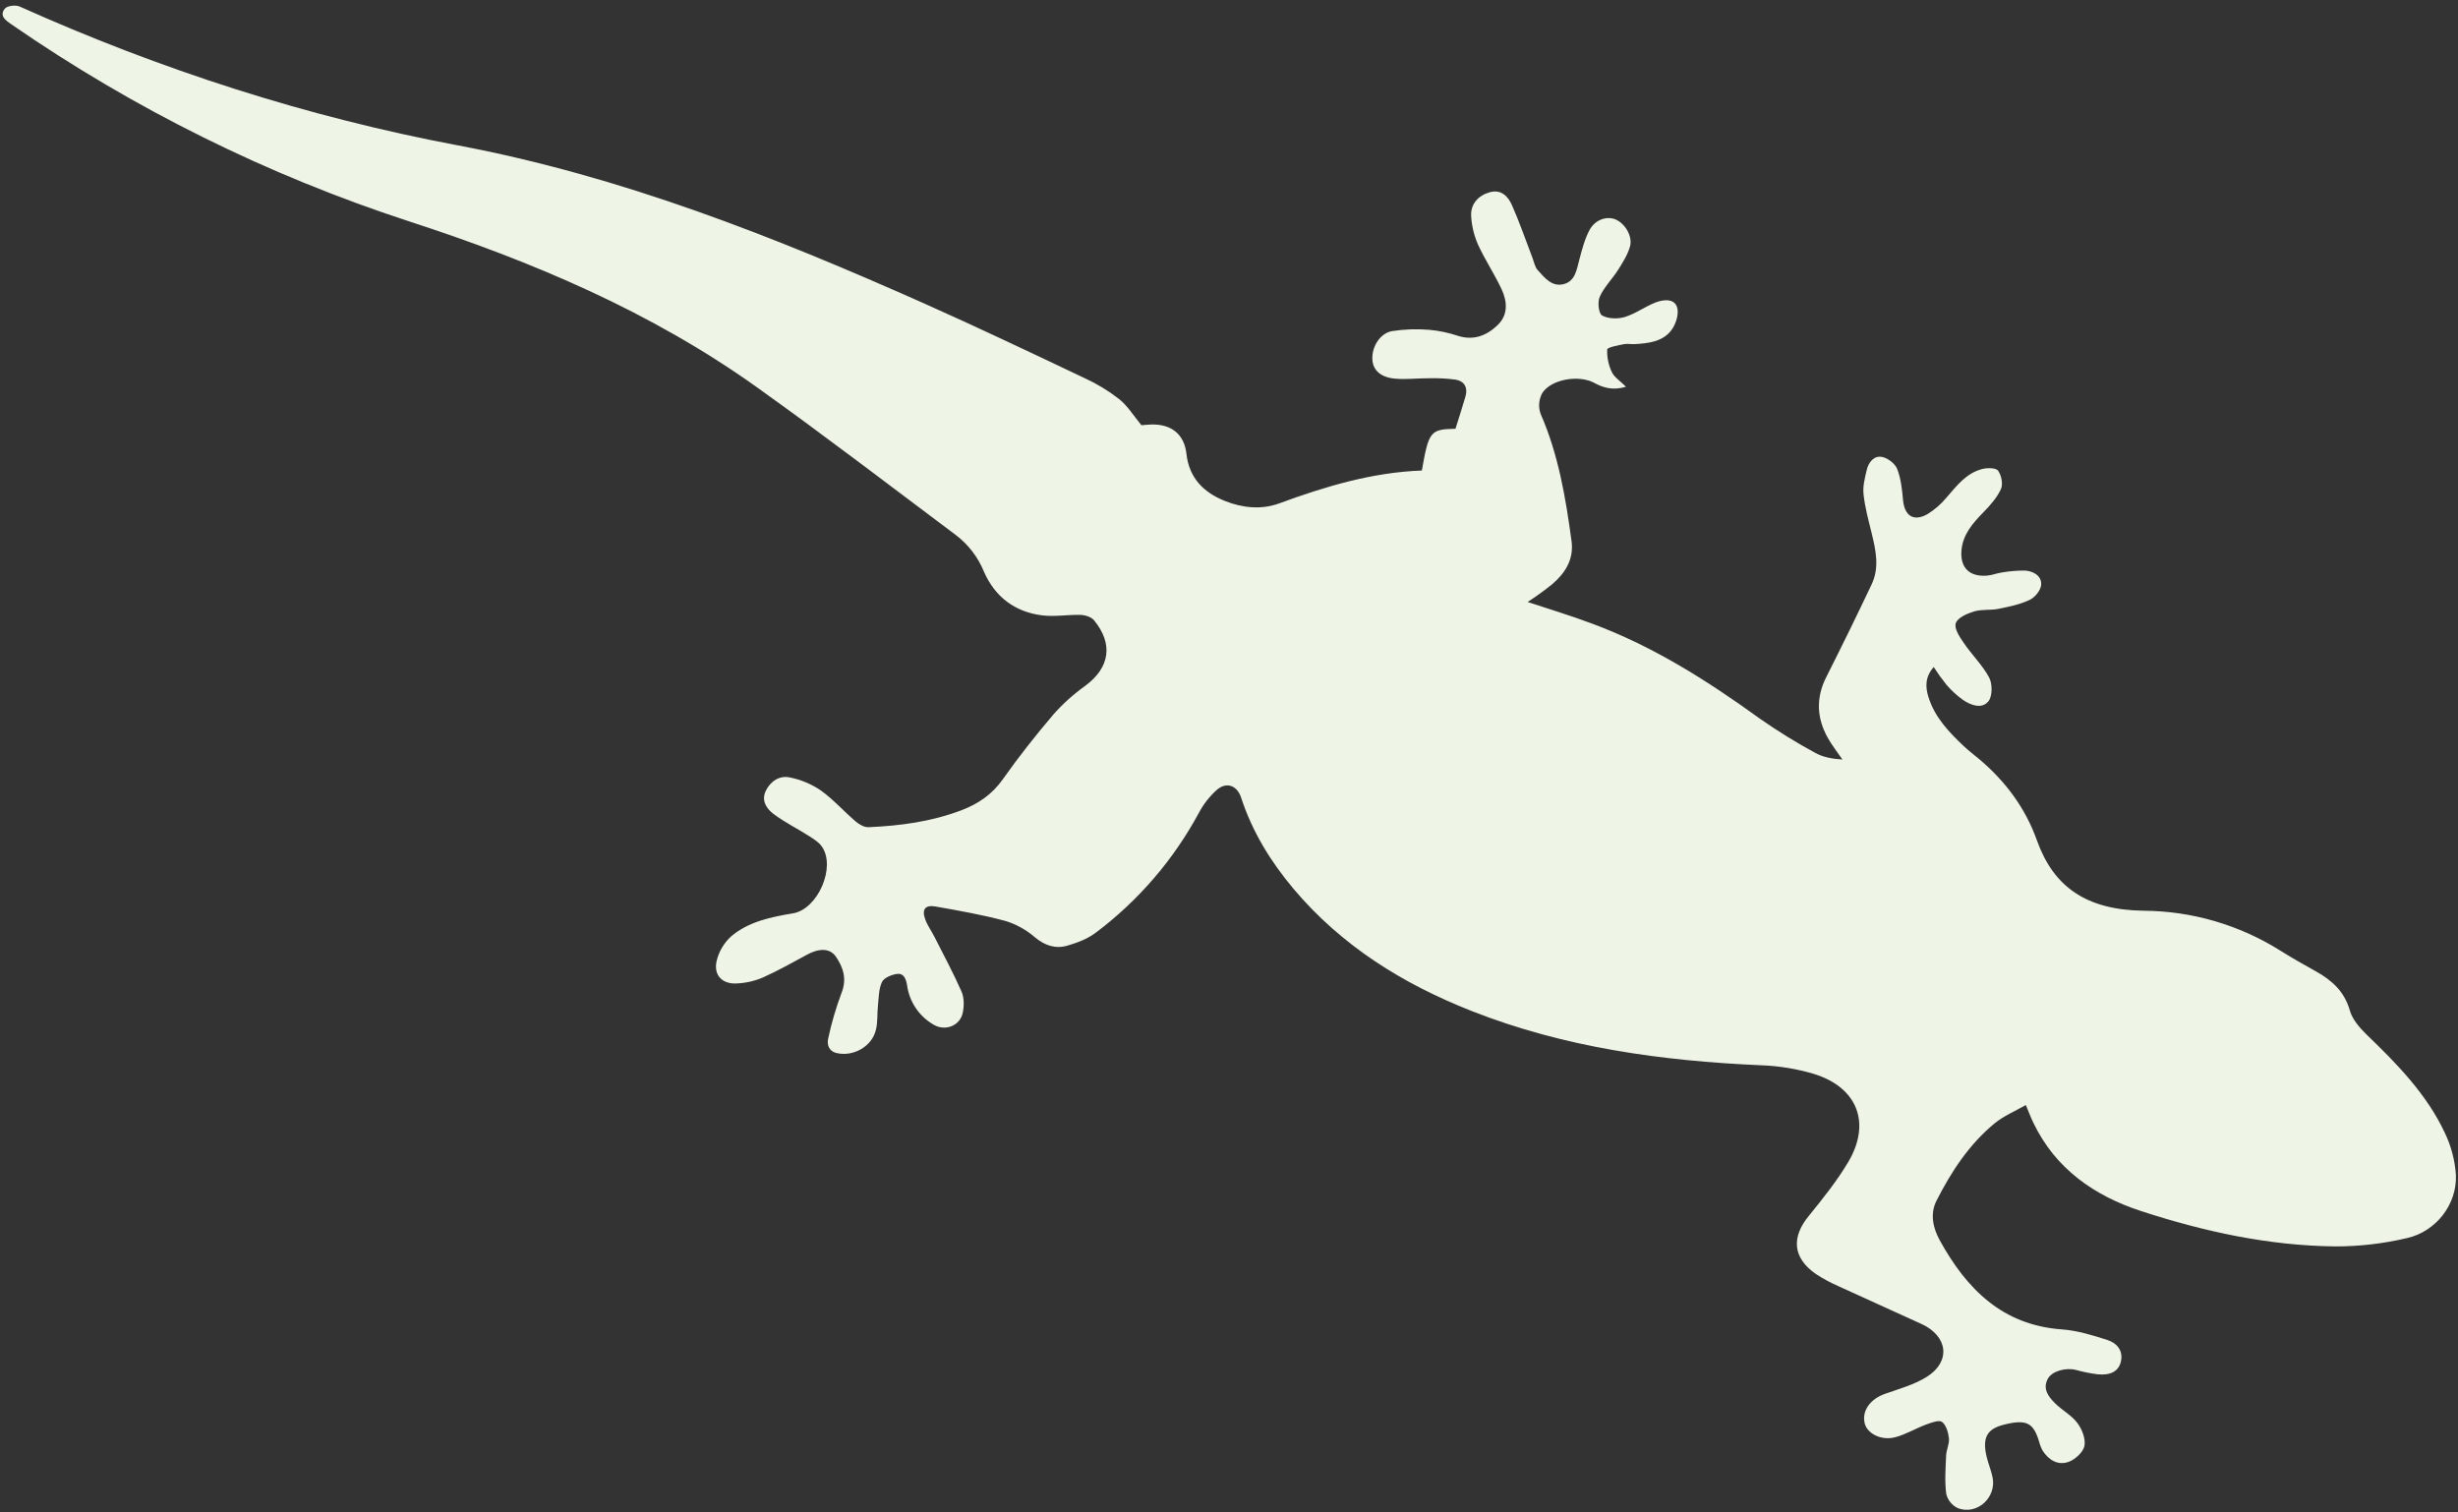 <svg width="221" height="136" viewBox="0 0 221 136" fill="none" xmlns="http://www.w3.org/2000/svg">
<rect x="0" y="0" width="221" height="136" fill="#333333" stroke="none"/>
<path id="Vector" d="M102.627 38.238C102.796 38.227 103.178 38.177 103.561 38.17C105.331 38.142 106.478 39.055 106.673 40.803C106.919 43 108.226 44.286 110.139 45.05C111.718 45.676 113.408 45.848 114.995 45.271C119.164 43.738 123.379 42.474 127.84 42.311C128.461 38.779 128.594 38.601 130.862 38.554C131.162 37.59 131.48 36.623 131.763 35.647C131.995 34.853 131.667 34.281 130.893 34.14C130.097 34.032 129.295 33.99 128.493 34.013C127.477 34.007 126.454 34.136 125.448 34.05C124.132 33.941 123.44 33.281 123.39 32.326C123.33 31.191 124.072 29.959 125.17 29.77C126.275 29.603 127.396 29.565 128.511 29.657C129.388 29.736 130.252 29.918 131.087 30.199C132.507 30.648 133.678 30.168 134.649 29.236C135.62 28.305 135.519 27.098 135.001 25.99C134.361 24.624 133.51 23.357 132.886 21.985C132.534 21.182 132.326 20.324 132.274 19.449C132.202 18.36 132.901 17.586 133.933 17.29C134.964 16.995 135.587 17.656 135.931 18.429C136.63 19.998 137.185 21.629 137.802 23.233C137.937 23.59 138.008 24.013 138.247 24.278C138.877 24.978 139.544 25.838 140.622 25.539C141.642 25.257 141.758 24.236 141.999 23.342C142.24 22.448 142.479 21.497 142.918 20.68C143.423 19.734 144.478 19.408 145.255 19.731C146.089 20.079 146.81 21.236 146.555 22.155C146.348 22.904 145.902 23.603 145.478 24.273C144.956 25.097 144.223 25.808 143.833 26.688C143.616 27.155 143.738 28.208 144.047 28.369C144.593 28.674 145.452 28.695 146.075 28.509C147.033 28.217 147.881 27.586 148.82 27.212C149.515 26.936 150.496 26.806 150.777 27.596C150.983 28.176 150.693 29.137 150.279 29.683C149.488 30.738 148.192 30.874 146.942 30.943C146.629 30.961 146.298 30.881 145.998 30.947C145.464 31.064 144.522 31.222 144.504 31.428C144.475 32.132 144.62 32.832 144.927 33.467C145.138 33.921 145.652 34.237 146.195 34.778C144.979 35.133 144.128 34.856 143.334 34.425C141.978 33.692 139.48 34.072 138.659 35.352C138.507 35.635 138.416 35.947 138.391 36.268C138.367 36.589 138.41 36.912 138.518 37.215C140.122 40.878 140.77 44.757 141.298 48.668C141.516 50.31 140.72 51.536 139.56 52.533C138.852 53.103 138.115 53.636 137.353 54.13C139.088 54.708 141.157 55.332 143.179 56.087C148.632 58.117 153.5 61.196 158.194 64.597C159.807 65.725 161.482 66.761 163.211 67.699C163.925 68.093 164.763 68.246 165.655 68.295C165.211 67.643 164.714 67.022 164.332 66.337C163.337 64.553 163.264 62.744 164.199 60.888C165.591 58.131 166.95 55.354 168.275 52.555C169.007 51.024 168.653 49.463 168.274 47.917C167.993 46.761 167.669 45.605 167.55 44.428C167.471 43.719 167.675 42.959 167.84 42.254C168.004 41.549 168.505 40.932 169.247 41.092C169.76 41.206 170.395 41.699 170.579 42.174C170.915 43.037 171.017 44.011 171.101 44.949C171.232 46.38 172.049 46.936 173.291 46.234C173.941 45.837 174.521 45.334 175.007 44.747C175.934 43.68 176.79 42.534 178.238 42.171C178.689 42.058 179.464 42.06 179.654 42.331C179.95 42.746 180.106 43.535 179.908 43.971C179.56 44.739 178.955 45.422 178.353 46.036C177.38 47.032 176.471 48.058 176.355 49.509C176.231 51.07 177.093 51.884 178.659 51.759C179.11 51.723 179.544 51.538 179.992 51.477C180.679 51.356 181.375 51.299 182.072 51.306C182.831 51.357 183.56 51.776 183.523 52.556C183.509 53.053 182.974 53.711 182.498 53.937C181.629 54.353 180.642 54.554 179.686 54.747C178.969 54.893 178.186 54.771 177.496 54.979C176.874 55.167 176.026 55.532 175.851 56.024C175.675 56.516 176.194 57.269 176.561 57.811C177.286 58.882 178.25 59.81 178.851 60.935C179.149 61.496 179.146 62.613 178.776 63.064C178.183 63.785 177.198 63.423 176.477 62.926C175.938 62.534 175.445 62.081 175.009 61.576C174.599 61.065 174.216 60.532 173.862 59.98C173.086 60.853 173.095 61.754 173.391 62.694C173.966 64.507 175.227 65.835 176.569 67.097C177.004 67.505 177.482 67.869 177.944 68.257C180.309 70.246 182.098 72.644 183.143 75.576C184.634 79.73 187.551 81.82 192.725 81.893C197.071 81.917 201.327 83.158 205.014 85.475C206.054 86.122 207.119 86.733 208.191 87.325C209.655 88.135 210.79 89.15 211.279 90.872C211.502 91.659 212.142 92.398 212.748 92.996C215.497 95.65 218.174 98.364 219.811 101.858C220.388 103.054 220.728 104.351 220.811 105.676C220.91 108.28 219.051 110.723 216.436 111.324C214.323 111.824 212.159 112.077 209.986 112.077C204 112.017 198.177 110.752 192.513 108.9C188.318 107.535 184.814 105.112 182.816 100.955C182.603 100.516 182.434 100.054 182.141 99.364C181.179 99.92 180.143 100.347 179.317 101.028C177.034 102.911 175.437 105.359 174.109 107.974C173.502 109.172 173.812 110.45 174.408 111.534C176.813 115.898 180.028 119.16 185.389 119.539C186.768 119.639 188.141 120.062 189.468 120.49C190.305 120.759 190.919 121.41 190.69 122.438C190.495 123.284 189.776 123.699 188.597 123.576C187.935 123.493 187.28 123.361 186.637 123.182C185.706 122.948 184.474 123.3 184.11 123.996C183.638 124.894 184.176 125.577 184.742 126.154C185.379 126.801 186.241 127.241 186.78 127.96C187.201 128.516 187.536 129.392 187.411 130.026C187.295 130.581 186.587 131.234 185.997 131.45C185.063 131.789 184.218 131.32 183.663 130.456C183.525 130.21 183.419 129.948 183.349 129.675C182.836 127.923 182.204 127.604 180.2 128.099C178.667 128.479 178.22 129.243 178.605 130.937C178.75 131.586 179.031 132.21 179.158 132.861C179.514 134.666 177.754 136.258 176.039 135.617C175.778 135.495 175.549 135.316 175.367 135.093C175.185 134.87 175.056 134.609 174.988 134.329C174.839 133.194 174.928 132.029 174.978 130.877C175.001 130.356 175.284 129.829 175.229 129.326C175.175 128.823 174.981 128.139 174.609 127.86C174.335 127.66 173.651 127.925 173.189 128.089C172.241 128.441 171.352 128.989 170.385 129.239C169.145 129.562 167.893 128.906 167.662 128.013C167.369 126.877 168.14 125.806 169.485 125.332C170.764 124.88 172.121 124.511 173.251 123.798C175.419 122.431 175.143 120.149 172.782 119.061C170.289 117.912 167.778 116.8 165.287 115.651C164.577 115.342 163.896 114.973 163.25 114.546C161.193 113.111 161.041 111.275 162.626 109.335C163.888 107.79 165.147 106.216 166.166 104.507C168.256 100.991 167.012 97.783 163.092 96.567C161.543 96.107 159.943 95.846 158.329 95.789C149.43 95.397 140.682 94.204 132.323 90.912C126.147 88.481 120.625 85.057 116.298 79.918C114.24 77.475 112.588 74.781 111.589 71.72C111.231 70.62 110.263 70.266 109.387 71.038C108.74 71.623 108.201 72.317 107.792 73.089C105.517 77.308 102.358 80.982 98.53 83.86C97.799 84.418 96.867 84.773 95.97 85.032C94.909 85.34 93.956 85.038 93.046 84.279C92.276 83.609 91.374 83.109 90.4 82.811C88.335 82.257 86.215 81.884 84.111 81.512C83.173 81.348 82.861 81.774 83.191 82.678C83.394 83.232 83.757 83.726 84.025 84.257C84.85 85.885 85.718 87.494 86.451 89.163C86.688 89.7 86.689 90.418 86.572 91.02C86.351 92.227 85.009 92.765 83.943 92.14C83.298 91.77 82.747 91.257 82.332 90.639C81.918 90.022 81.651 89.317 81.554 88.58C81.449 87.976 81.244 87.479 80.614 87.579C80.132 87.655 79.468 87.931 79.295 88.309C79.001 88.942 79.013 89.725 78.934 90.449C78.856 91.173 78.929 91.941 78.742 92.645C78.369 94.106 76.739 95.022 75.272 94.702C74.489 94.534 74.333 93.918 74.476 93.323C74.772 91.954 75.167 90.609 75.658 89.298C76.156 88.051 75.832 87.015 75.16 86.028C74.636 85.259 73.67 85.247 72.588 85.83C71.261 86.545 69.947 87.292 68.573 87.904C67.831 88.217 67.038 88.396 66.232 88.431C64.95 88.499 64.156 87.701 64.425 86.447C64.624 85.577 65.085 84.79 65.746 84.192C67.318 82.86 69.318 82.459 71.304 82.126C73.522 81.753 75.18 77.986 73.902 76.131C73.62 75.722 73.135 75.431 72.702 75.153C71.67 74.495 70.561 73.948 69.579 73.213C68.931 72.731 68.414 71.992 68.862 71.093C69.292 70.232 70.097 69.709 71.018 69.909C72.009 70.108 72.951 70.502 73.789 71.068C74.924 71.878 75.869 72.954 76.934 73.868C77.245 74.132 77.705 74.399 78.082 74.382C80.932 74.26 83.752 73.884 86.448 72.855C87.948 72.284 89.205 71.434 90.169 70.067C91.584 68.061 93.11 66.127 94.701 64.259C95.557 63.291 96.519 62.423 97.57 61.672C99.773 60.047 100.124 57.922 98.368 55.779C98.123 55.481 97.576 55.306 97.163 55.293C96.011 55.255 94.836 55.477 93.709 55.334C91.259 55.039 89.437 53.65 88.467 51.404C87.933 50.099 87.06 48.961 85.938 48.108C79.999 43.655 74.103 39.144 68.067 34.831C58.518 28.011 47.835 23.497 36.751 19.893C24.055 15.752 12.021 9.789 1.026 2.19C0.518 1.841 -0.086 1.423 0.434 0.781C0.648 0.516 1.406 0.425 1.767 0.588C14.417 6.259 27.564 10.51 41.129 13.065C55.872 15.841 69.614 21.28 83.19 27.332C88.009 29.479 92.774 31.751 97.542 34.013C98.629 34.511 99.656 35.134 100.601 35.868C101.35 36.448 101.866 37.313 102.627 38.238Z" fill="#EEF5E7"/>
</svg>
